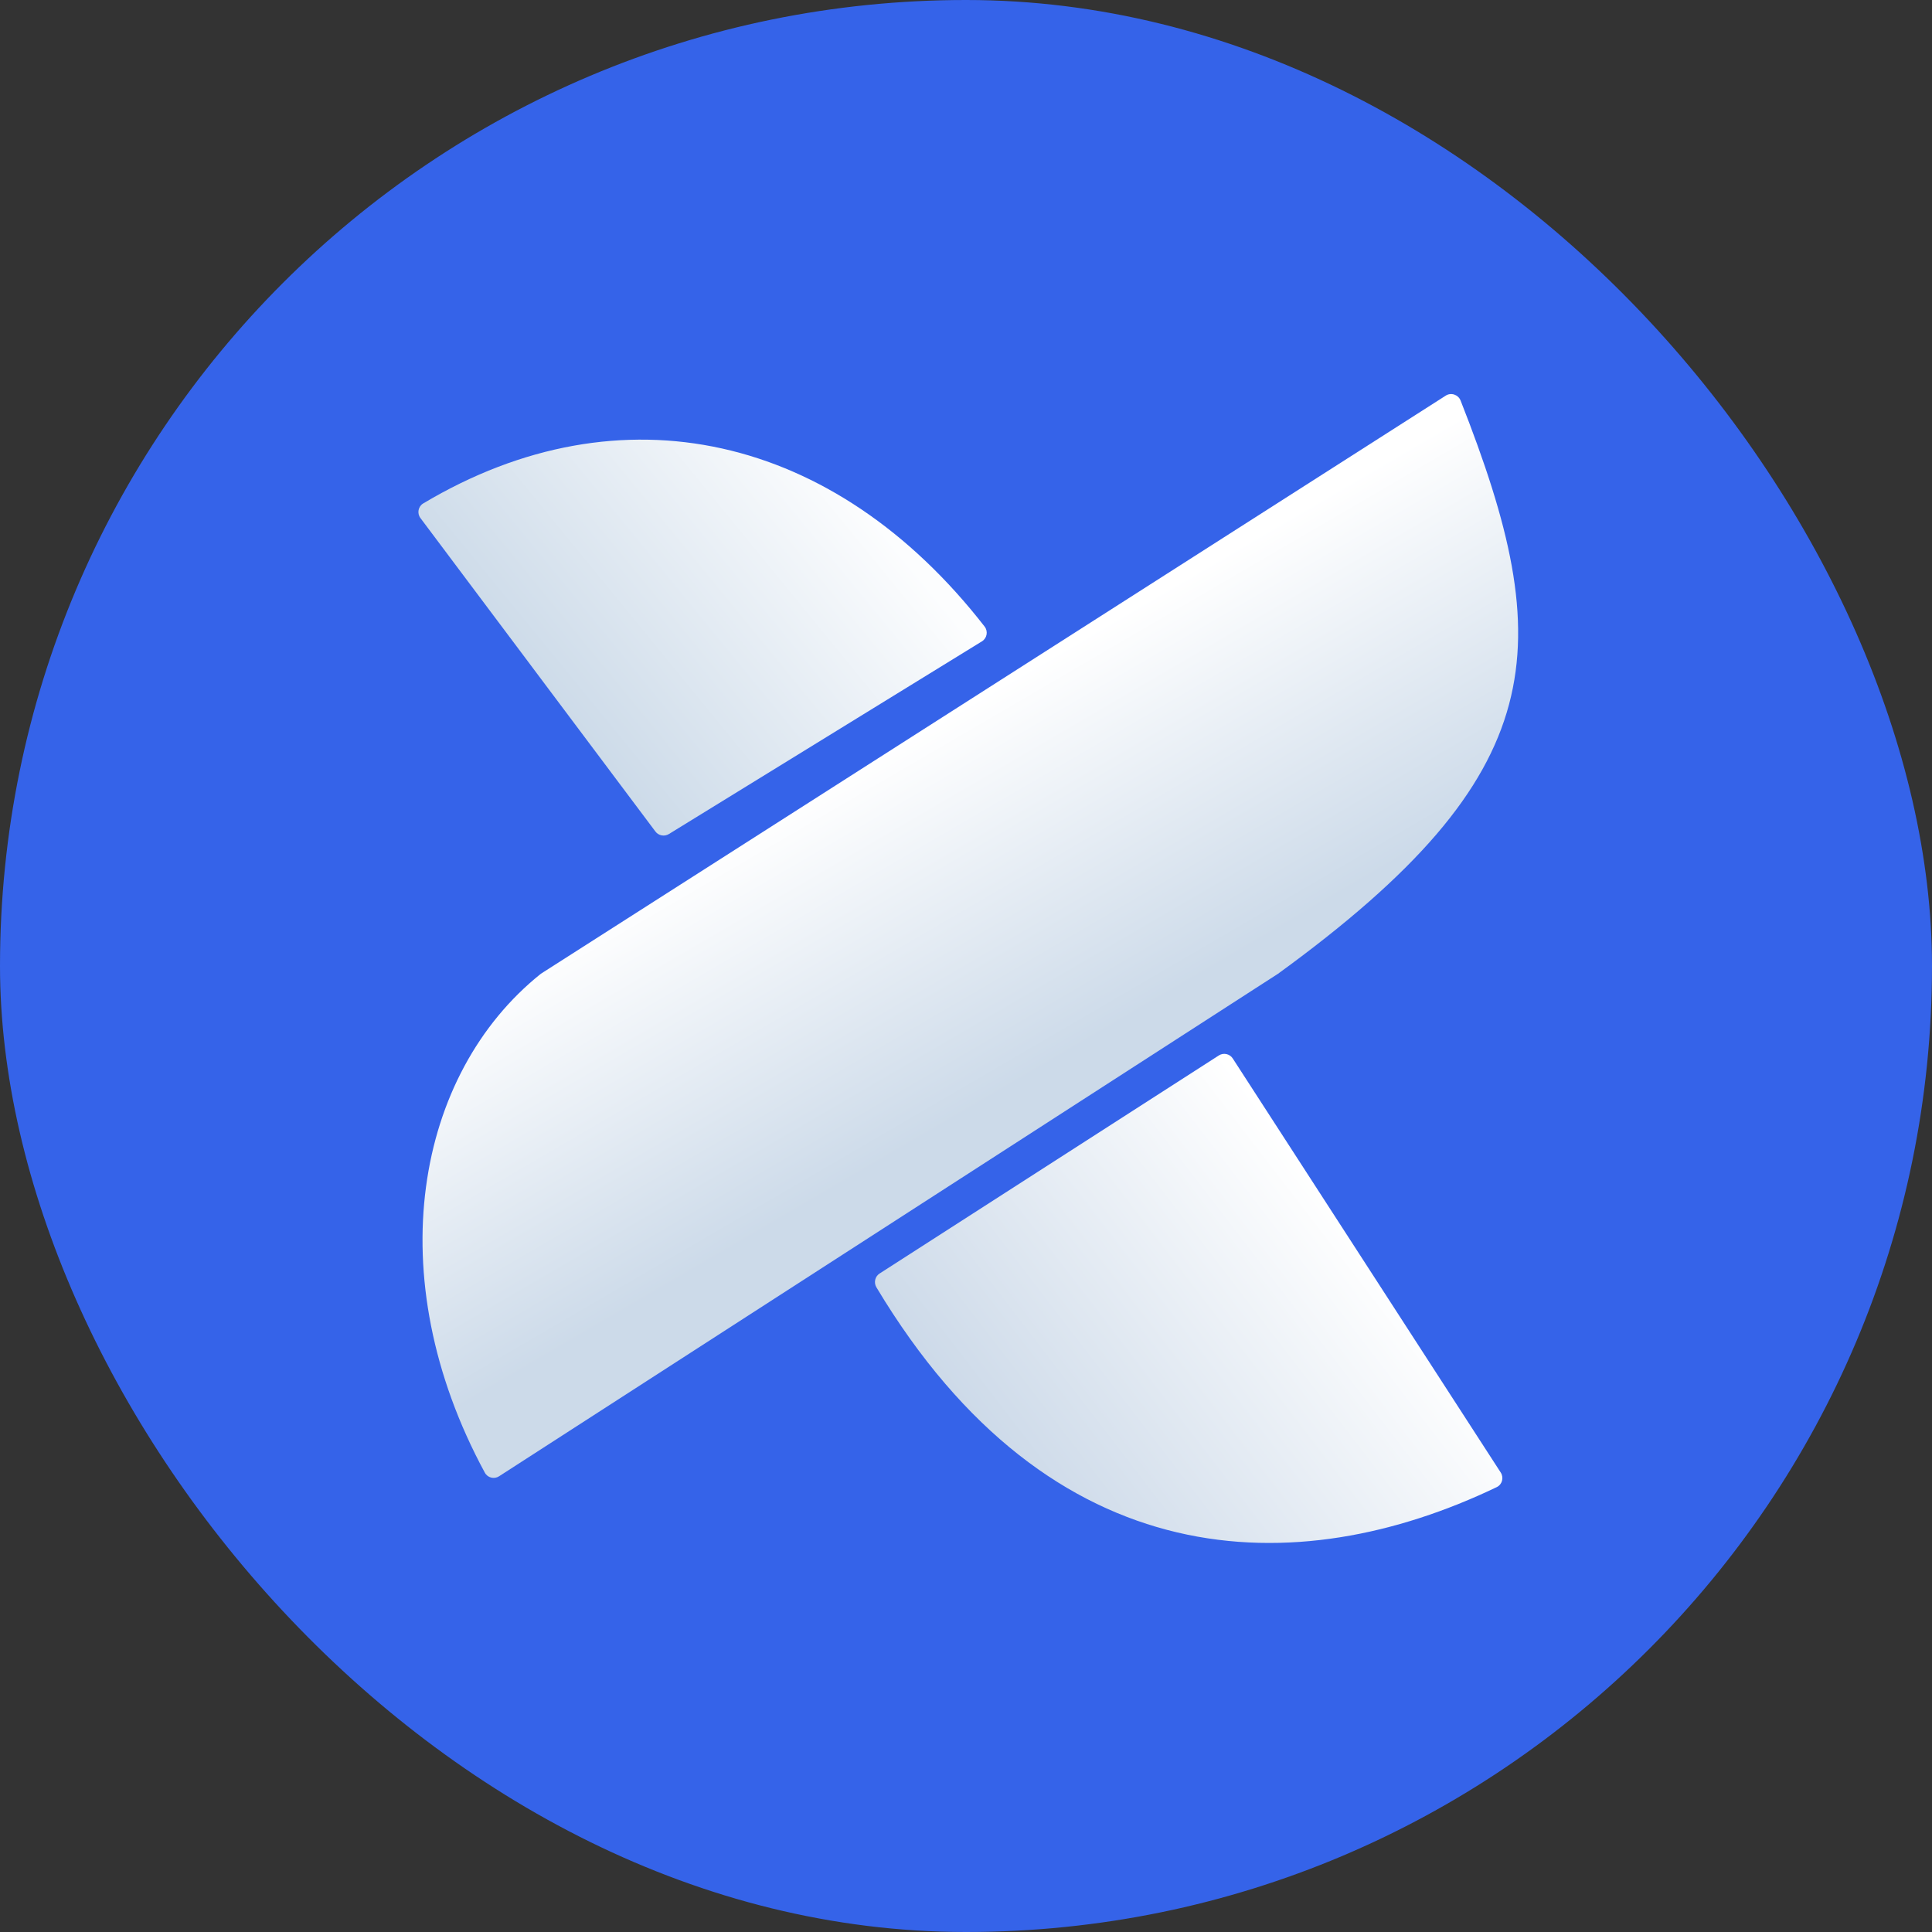 <svg width="34" height="34" viewBox="0 0 34 34" fill="none" xmlns="http://www.w3.org/2000/svg">
<rect x="0" y="0" width="34" height="34" fill="#333333" stroke="none"/>
<rect width="34" height="34" rx="17" fill="#3563E9"/>
<path d="M22.492 17.136L8.783 25.98C8.697 26.036 8.581 26.007 8.532 25.916C6.658 22.455 7.317 18.897 9.519 17.136L25.442 6.963C25.536 6.902 25.663 6.945 25.704 7.049C27.412 11.389 27.339 13.611 22.492 17.136Z" fill="url(#paint0_linear_384_3862)"/>
<path d="M11.534 14.633L7.399 9.117C7.336 9.033 7.359 8.912 7.449 8.859C10.929 6.783 14.69 7.634 17.328 11.027C17.392 11.111 17.37 11.232 17.28 11.287L11.771 14.678C11.692 14.726 11.589 14.707 11.534 14.633Z" fill="url(#paint1_linear_384_3862)"/>
<path d="M26.34 26.171C22.825 27.855 18.498 27.785 15.423 22.654C15.374 22.572 15.399 22.463 15.479 22.412L21.448 18.575C21.531 18.521 21.642 18.545 21.695 18.628L26.411 25.915C26.468 26.005 26.436 26.125 26.34 26.171Z" fill="url(#paint2_linear_384_3862)"/>
<defs>
<linearGradient id="paint0_linear_384_3862" x1="15.782" y1="13.11" x2="18.914" y2="18.478" gradientUnits="userSpaceOnUse">
<stop stop-color="white"/>
<stop offset="1" stop-color="#CCDAE9"/>
</linearGradient>
<linearGradient id="paint1_linear_384_3862" x1="14.887" y1="8.513" x2="9.966" y2="12.54" gradientUnits="userSpaceOnUse">
<stop stop-color="#FCFDFE"/>
<stop offset="1" stop-color="#CDDBE9"/>
</linearGradient>
<linearGradient id="paint2_linear_384_3862" x1="23.835" y1="21.61" x2="18.019" y2="26.083" gradientUnits="userSpaceOnUse">
<stop stop-color="white"/>
<stop offset="1" stop-color="#CDDAE9"/>
</linearGradient>
</defs>
</svg>

